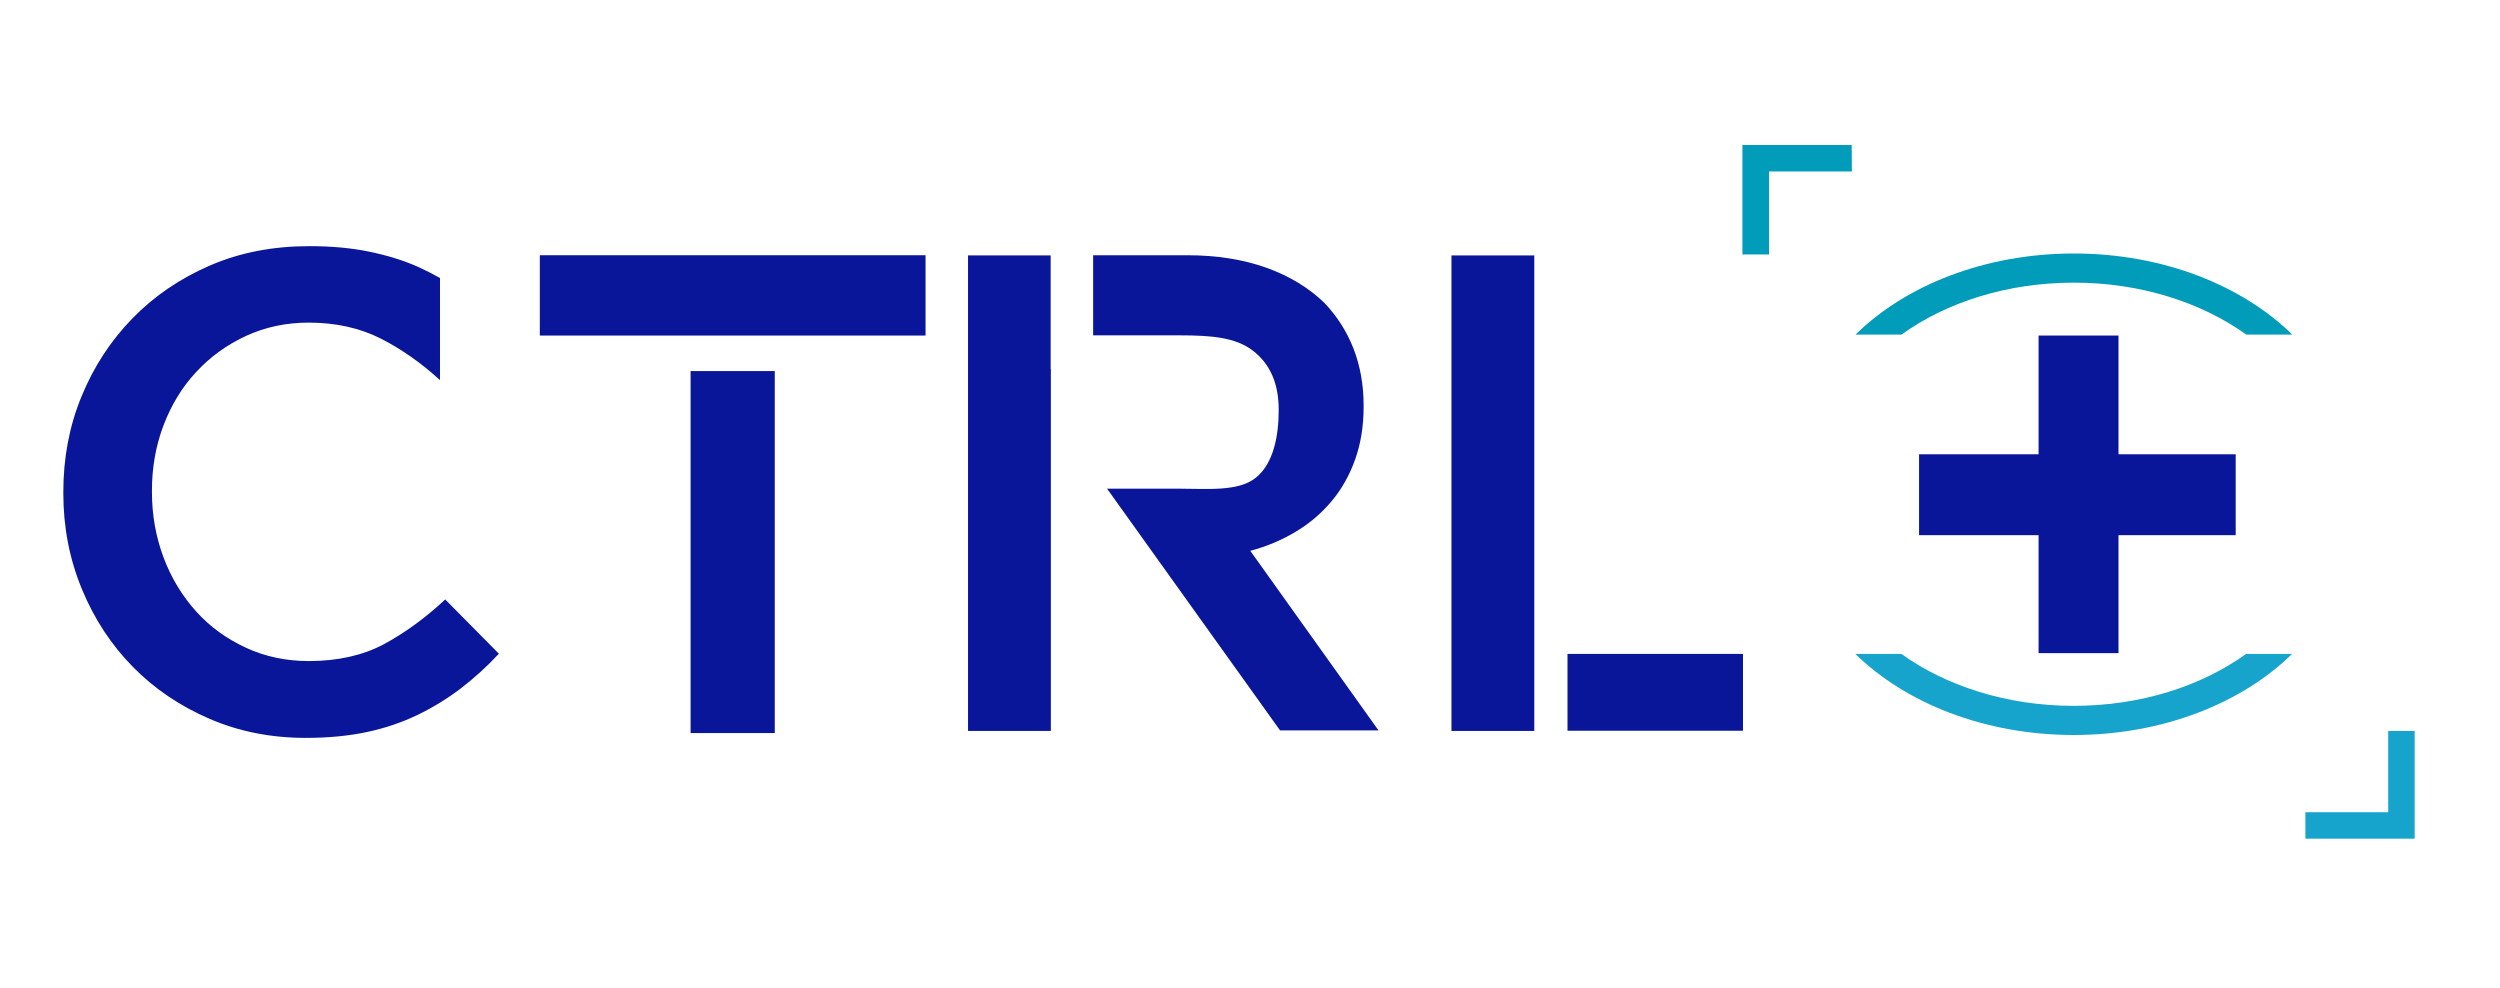 <?xml version="1.0" encoding="utf-8"?>
<!-- Generator: Adobe Illustrator 26.0.3, SVG Export Plug-In . SVG Version: 6.00 Build 0)  -->
<svg version="1.1" id="Calque_3" xmlns="http://www.w3.org/2000/svg" xmlns:xlink="http://www.w3.org/1999/xlink" x="0px" y="0px"
	 viewBox="0 0 1294.9 512" style="enable-background:new 0 0 1294.9 512;" xml:space="preserve">
<style type="text/css">
	.st0{fill:#0A169A;}
	.st1{fill-rule:evenodd;clip-rule:evenodd;fill:#17A4CC;}
	.st2{fill:#17A4CC;}
	.st3{fill:#009CBA;}
	.st4{fill-rule:evenodd;clip-rule:evenodd;fill:#009CBA;}
</style>
<rect x="357.7" y="192.2" class="st0" width="43.6" height="187.5"/>
<path class="st0" d="M544.2,191v-58.7h-42.8v246.3h42.9c0-62.5,0-125,0-187.5L544.2,191L544.2,191z"/>
<path class="st0" d="M647.6,285.3c8.7-2.3,16.6-5.7,23.7-10c7.2-4.3,13.3-9.6,18.5-15.8c5.2-6.2,9.2-13.4,12.1-21.5
	c2.9-8.1,4.4-17.2,4.4-27.3v-0.7c0-10.8-1.8-20.6-5.3-29.6c-3.5-8.9-8.6-16.8-15.1-23.6c-8-7.7-17.9-13.8-29.9-18.1
	c-12-4.3-25.7-6.5-41.2-6.5h-48.6v41.5h44.9c16.2,0,28.8,1,37.8,7.9c9,6.9,13.4,17.1,13.4,30.5v0.7c0,12.7-2.6,27.2-11.8,34.6
	c-9.1,7.4-25.3,5.7-40.8,5.7h-36.3l89.6,125.2h51L647.6,285.3z"/>
<path class="st0" d="M198.6,333.8c-10.8,5.7-23.7,8.6-38.7,8.6c-11.7,0-22.6-2.3-32.5-6.9c-10-4.6-18.6-10.8-25.8-18.8
	c-7.2-8-12.9-17.3-16.9-28c-4-10.7-6-22-6-33.9v-0.7c0-12,2-23.2,6-33.8c4-10.5,9.6-19.8,16.9-27.6c7.3-7.9,15.9-14.1,25.8-18.7
	c10-4.6,20.8-6.9,32.5-6.9c14.1,0,26.6,2.8,37.6,8.4c10.7,5.5,20.8,12.6,30.4,21.4V144c-3.7-2.1-7.5-4-11.4-5.8
	c-7.7-3.4-16.2-6-25.5-7.9c-9.3-1.9-19.5-2.8-30.8-2.8c-18.8,0-35.9,3.3-51.4,10c-15.5,6.7-28.9,15.8-40.2,27.4
	c-11.3,11.6-20.1,25.1-26.4,40.5c-6.3,15.3-9.4,31.8-9.4,49.4v0.7c0,17.6,3.2,34.1,9.6,49.6c6.4,15.5,15.2,28.9,26.4,40.3
	c11.2,11.4,24.4,20.3,39.7,26.9c15.2,6.6,31.9,9.9,49.9,9.9c11.5,0,22-1,31.5-3c9.5-2,18.2-5,26.2-8.8c8-3.9,15.4-8.4,22.4-13.7
	c6.9-5.3,13.6-11.3,19.9-18.1l-27.8-28.1C220.1,320.3,209.4,328,198.6,333.8z"/>
<rect x="279.6" y="132.2" class="st0" width="199.8" height="41.6"/>
<rect x="811.9" y="338.7" class="st0" width="90.9" height="39.8"/>
<rect x="751.8" y="132.3" class="st0" width="42.9" height="246.3"/>
<polygon class="st1" points="1194.1,434.4 1237,434.4 1250.7,434.4 1250.7,420.7 1250.7,378.6 1237,378.6 1237,420.7 1194.1,420.7 
	"/>
<path class="st2" d="M1163.4,338.7c-23.2,16.7-54.6,26.9-89.3,26.9s-66.1-10.3-89.3-26.9H961c26,25.5,67,42,113.1,42
	s87.2-16.5,113.1-42H1163.4z"/>
<path class="st3" d="M984.9,173.3c23.2-16.7,54.6-26.9,89.3-26.9s66.1,10.3,89.3,26.9h23.8c-26-25.5-67-42-113.1-42
	s-87.2,16.5-113.1,42H984.9z"/>
<polygon class="st0" points="1105.1,235.3 1097.3,235.3 1097.3,173.8 1055.9,173.8 1055.9,235.3 994,235.3 994,277.2 1055.9,277.2 
	1055.9,284.7 1055.9,338.3 1097.3,338.3 1097.3,277.2 1158,277.2 1158,235.3 "/>
<path class="st4" d="M959.1,75.1h-42.8h-13.8v13.8v42.9h13.8V88.8h42.9L959.1,75.1L959.1,75.1z"/>
</svg>
